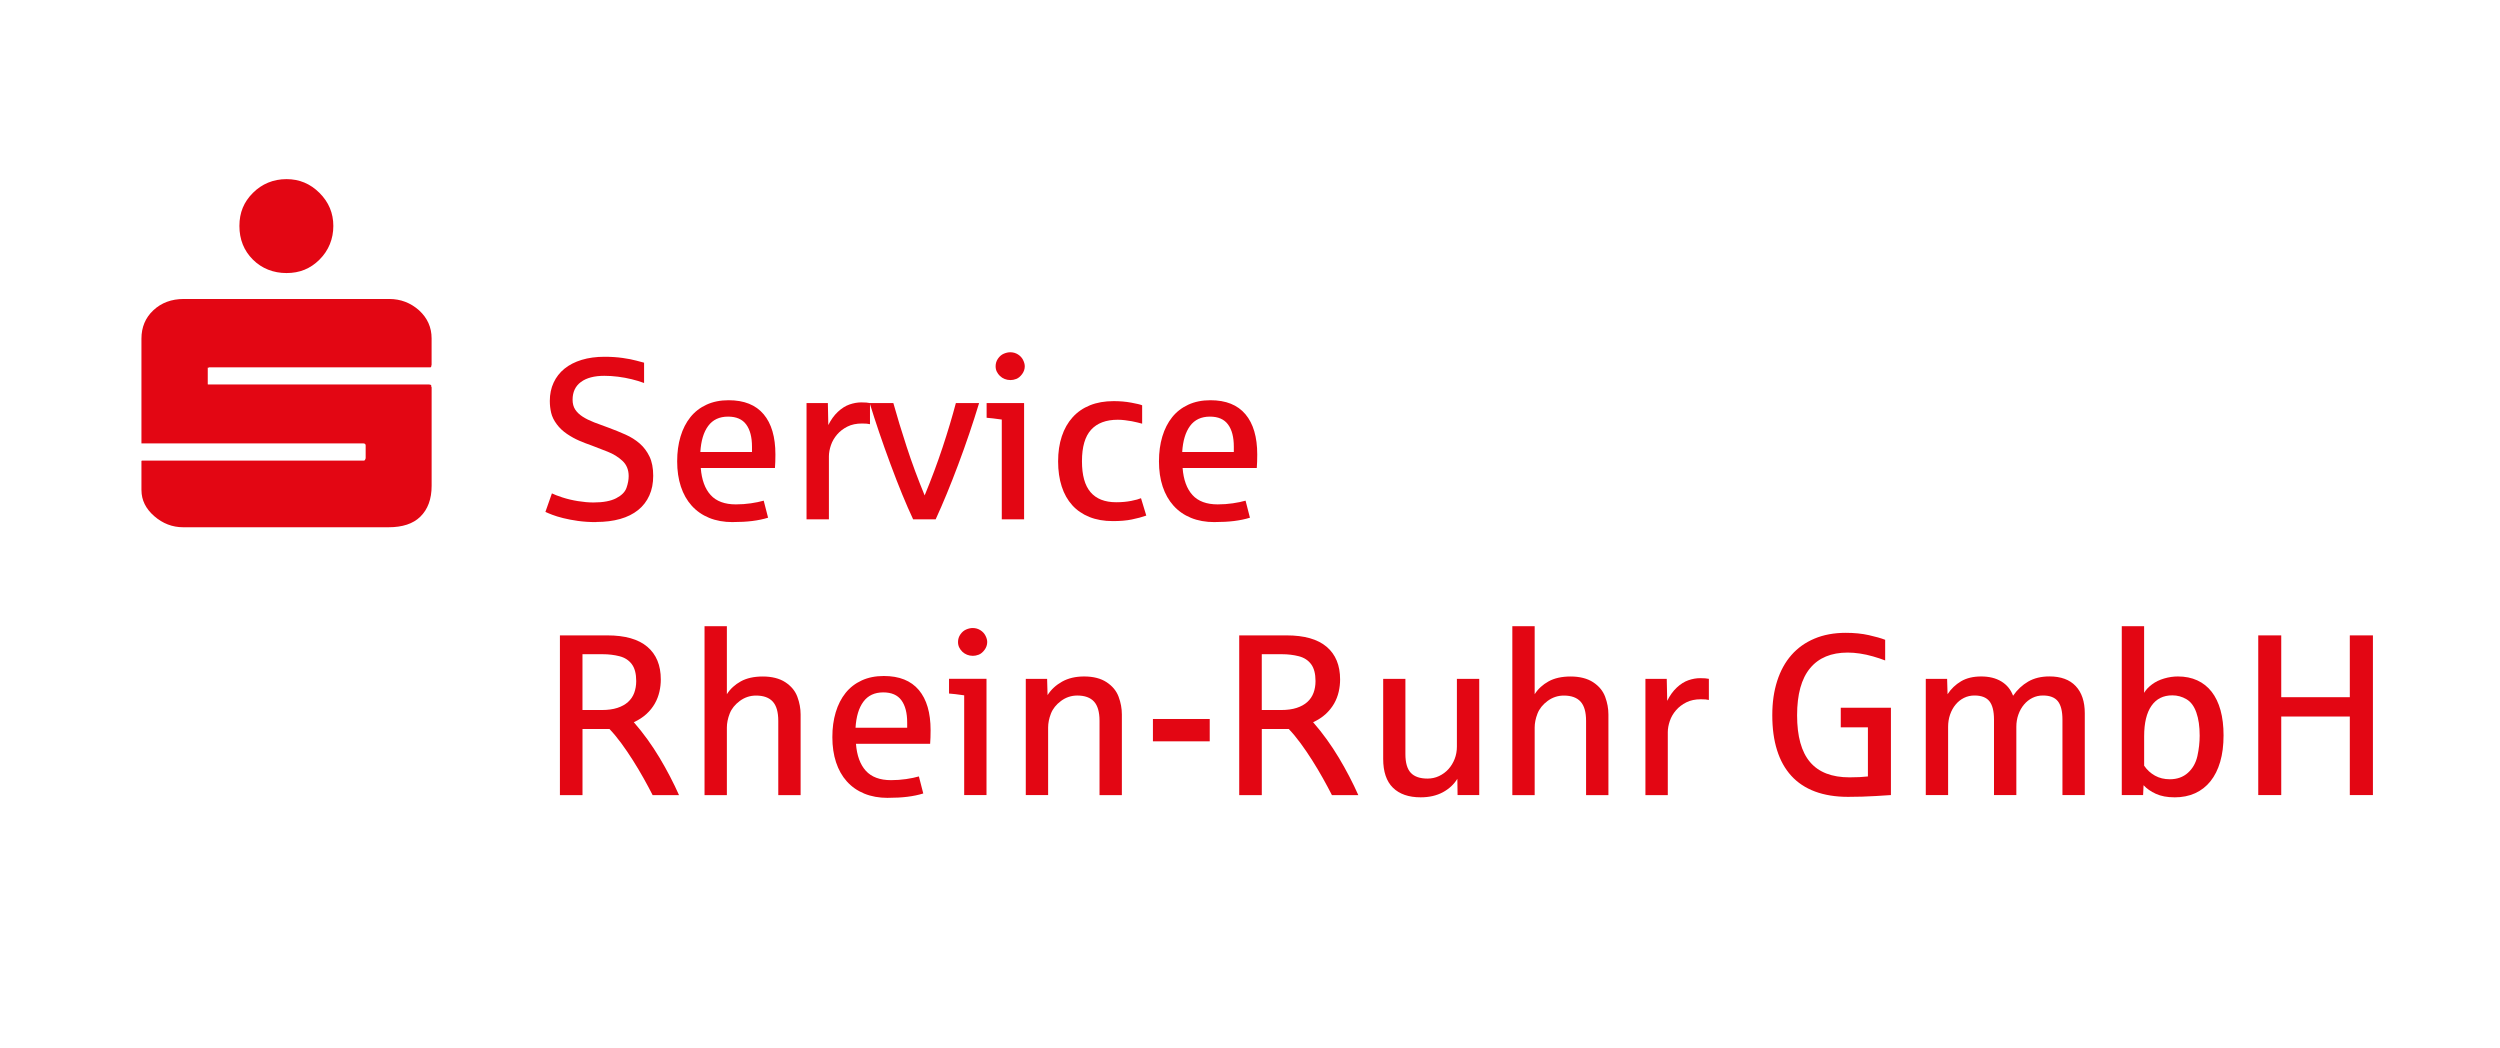 <?xml version="1.0" encoding="UTF-8"?>
<svg viewBox="0 0 811.28 340.06" xmlns="http://www.w3.org/2000/svg">
 <defs>
  <style>.cls-1{fill:#e30613;}</style>
 </defs>
 <path class="cls-1" d="M45.9,159.07v-9.5c.07-.07,.18-.11,.33-.11H118.22l.22-.22,.11-.22,.11-.33v-4.15c0-.44-.29-.66-.87-.66H45.9v-33.97c0-3.71,1.27-6.77,3.82-9.18,2.62-2.48,5.94-3.71,9.94-3.71H126.3c3.71,0,6.95,1.24,9.72,3.71,2.69,2.48,4.04,5.5,4.04,9.07v8.52c0,.15-.04,.33-.11,.55,0,.15-.07,.25-.22,.33H67.86l-.11,.11h-.33v5.35c0,.07,.04,.11,.11,.11h71.88l.11,.11h.33v.11l.11,.11v.44l.11,.11q0-.58,0,0v32.01c0,4.3-1.24,7.65-3.71,10.05-2.33,2.26-5.75,3.39-10.27,3.39H59.45c-3.5,0-6.63-1.2-9.39-3.6s-4.15-5.21-4.15-8.41ZM92.98,58.13c4.15,0,7.72,1.49,10.71,4.48s4.48,6.55,4.48,10.71-1.49,7.94-4.48,10.92-6.48,4.37-10.71,4.37-8.01-1.46-10.92-4.37-4.37-6.55-4.37-10.92,1.46-7.79,4.37-10.71,6.63-4.48,10.92-4.48Z"/>
 <path class="cls-1" d="M193.49,169.43c-2.16,0-4.13-.13-5.92-.38s-3.38-.56-4.79-.91-2.6-.72-3.57-1.09-1.71-.69-2.22-.93l2.11-6.01c.7,.36,1.84,.8,3.4,1.31s3.25,.91,5.05,1.2,3.47,.44,5.03,.44c3.16,0,5.61-.46,7.37-1.37s2.88-2.03,3.35-3.37,.71-2.61,.71-3.82c0-2.04-.67-3.68-2-4.93s-2.95-2.25-4.83-2.99-3.58-1.4-5.11-1.98c-1.46-.51-2.84-1.04-4.13-1.6s-2.61-1.28-3.93-2.17-2.44-1.94-3.35-3.17-1.51-2.45-1.8-3.68-.44-2.52-.44-3.88c0-2.18,.41-4.16,1.24-5.94s2-3.28,3.53-4.52,3.39-2.19,5.59-2.86,4.67-1,7.41-1c2.09,0,4.03,.13,5.83,.38s3.28,.55,4.46,.87,2.02,.55,2.53,.67v6.59c-1.24-.46-2.57-.87-4.01-1.22s-2.91-.63-4.43-.82-3-.29-4.46-.29c-3.25,0-5.79,.67-7.59,2s-2.71,3.25-2.71,5.75c0,1.26,.28,2.33,.85,3.2s1.38,1.64,2.42,2.31,2.28,1.28,3.71,1.84,3.01,1.14,4.73,1.75c1.89,.7,3.71,1.44,5.46,2.22s3.28,1.74,4.6,2.89,2.39,2.57,3.19,4.24,1.2,3.75,1.2,6.23-.42,4.54-1.26,6.41-2.05,3.44-3.64,4.72-3.52,2.24-5.81,2.89-4.88,.98-7.79,.98Z"/>
 <path class="cls-1" d="M237.77,169.43c-2.86,0-5.41-.46-7.65-1.38s-4.12-2.24-5.66-3.95-2.71-3.78-3.51-6.21-1.2-5.15-1.2-8.16,.36-5.63,1.09-8.07,1.8-4.53,3.2-6.28,3.16-3.1,5.24-4.06,4.48-1.44,7.17-1.44c5.03,0,8.81,1.52,11.36,4.55s3.82,7.38,3.82,13.04c0,1.68-.05,3.14-.15,4.41h-24.07c.29,3.81,1.36,6.73,3.2,8.76s4.58,3.04,8.19,3.04c1.68,0,3.3-.12,4.88-.35s2.96-.52,4.15-.86l1.42,5.53c-1.58,.49-3.29,.84-5.12,1.07s-3.96,.35-6.39,.35Zm-10.49-22.76h16.75v-1.71c0-3.11-.63-5.51-1.88-7.21s-3.21-2.55-5.88-2.55c-2.82,0-4.96,1.01-6.45,3.02s-2.33,4.83-2.55,8.45Z"/>
 <path class="cls-1" d="M261.73,168.52v-37.72h6.92l.15,7.14c.85-1.72,1.88-3.16,3.1-4.3s2.48-1.94,3.79-2.39,2.57-.67,3.79-.67,2.18,.07,2.84,.22v6.85c-.58-.15-1.44-.22-2.59-.22-1.82,0-3.4,.33-4.73,1s-2.45,1.52-3.35,2.57-1.57,2.2-2,3.46-.66,2.48-.66,3.64v20.43h-7.25Z"/>
 <path class="cls-1" d="m296.32 168.52c-2.26-4.81-4.71-10.78-7.36-17.93s-4.89-13.75-6.74-19.79h7.68c1.21 4.35 2.66 9.09 4.33 14.22s3.62 10.38 5.83 15.75c2.21-5.34 4.15-10.55 5.83-15.62s3.11-9.86 4.3-14.35h7.54c-2.01 6.63-4.27 13.28-6.77 19.95s-4.94 12.6-7.32 17.77h-7.32z"/>
 <path class="cls-1" d="M325.09,168.52v-32.37c-2.23-.32-3.87-.51-4.92-.58v-4.77h12.16v37.72h-7.25Zm2.77-45.19c-.66,0-1.27-.12-1.84-.35s-1.08-.55-1.51-.96-.78-.89-1.04-1.42-.38-1.12-.38-1.75c0-.92,.26-1.75,.78-2.49s1.14-1.27,1.87-1.58,1.43-.47,2.11-.47c.92,0,1.76,.24,2.5,.71s1.29,1.07,1.65,1.8,.55,1.41,.55,2.04c0,.92-.29,1.77-.87,2.55s-1.21,1.29-1.87,1.55-1.32,.38-1.95,.38Z"/>
 <path class="cls-1" d="M361.1,169.1c-2.84,0-5.36-.44-7.57-1.33s-4.07-2.16-5.57-3.82-2.65-3.69-3.42-6.08-1.17-5.1-1.17-8.14,.4-5.72,1.2-8.14,1.97-4.47,3.5-6.17,3.41-3,5.64-3.9,4.79-1.35,7.68-1.35c2.01,0,3.92,.16,5.7,.49s2.97,.61,3.55,.86v5.97c-.39-.1-.87-.22-1.46-.38s-1.22-.3-1.91-.42-1.43-.23-2.21-.33-1.55-.15-2.33-.15c-3.81,0-6.7,1.09-8.67,3.26s-2.95,5.57-2.95,10.18,.93,7.9,2.79,10.07,4.63,3.26,8.32,3.26c1.8,0,3.42-.15,4.88-.44s2.51-.58,3.17-.87l1.71,5.64c-1.38,.49-2.94,.9-4.68,1.26s-3.81,.53-6.21,.53Z"/>
 <path class="cls-1" d="M394.13,169.43c-2.86,0-5.41-.46-7.65-1.38s-4.12-2.24-5.66-3.95-2.71-3.78-3.52-6.21-1.2-5.15-1.2-8.16,.36-5.63,1.09-8.07,1.8-4.53,3.2-6.28,3.16-3.1,5.24-4.06,4.48-1.44,7.17-1.44c5.03,0,8.81,1.52,11.36,4.55s3.83,7.38,3.83,13.04c0,1.68-.05,3.14-.15,4.41h-24.07c.29,3.81,1.36,6.73,3.2,8.76s4.58,3.04,8.2,3.04c1.68,0,3.3-.12,4.88-.35s2.96-.52,4.15-.86l1.42,5.53c-1.58,.49-3.29,.84-5.11,1.07-1.84,.23-3.96,.35-6.39,.35Zm-10.49-22.76h16.75v-1.71c0-3.11-.62-5.51-1.88-7.21-1.25-1.7-3.2-2.55-5.87-2.55-2.82,0-4.97,1.01-6.45,3.02s-2.33,4.83-2.55,8.45Z"/>
 <path class="cls-1" d="M181.7,258.01v-51.82h15.37c5.75,0,10.09,1.23,13,3.7s4.37,6,4.37,10.61c0,1.34-.15,2.67-.46,4.01s-.8,2.61-1.49,3.82-1.59,2.34-2.71,3.37-2.49,1.92-4.11,2.68l.15,.15c1.48,1.7,2.91,3.51,4.3,5.43s2.68,3.89,3.9,5.92,2.35,4.07,3.42,6.12,2.04,4.06,2.91,6.03h-8.56c-.85-1.68-1.82-3.49-2.91-5.44s-2.25-3.9-3.48-5.84-2.49-3.8-3.79-5.57-2.58-3.31-3.84-4.62h-8.74v21.48h-7.32Zm7.32-27.6h6.26c1.97,0,3.65-.23,5.06-.69s2.57-1.1,3.48-1.93,1.58-1.81,2-2.97,.64-2.42,.64-3.81c0-2.35-.47-4.18-1.42-5.46s-2.28-2.15-3.99-2.59-3.54-.66-5.48-.66h-6.55v18.1Z"/>
 <path class="cls-1" d="M228.63,258.01v-54.8h7.25v22.07c1.09-1.72,2.6-3.11,4.52-4.17s4.31-1.58,7.17-1.58,5.39,.62,7.28,1.86,3.19,2.81,3.9,4.72,1.06,3.82,1.06,5.74v26.18h-7.25v-24.11c0-2.84-.59-4.92-1.78-6.23s-3-1.97-5.43-1.97c-1.94,0-3.7,.58-5.28,1.75s-2.67,2.54-3.28,4.11-.91,3.08-.91,4.52v21.92h-7.25Z"/>
 <path class="cls-1" d="M288.13,258.92c-2.86,0-5.41-.46-7.65-1.38s-4.12-2.24-5.66-3.95-2.71-3.78-3.51-6.21-1.2-5.15-1.2-8.16,.36-5.63,1.09-8.07,1.8-4.53,3.2-6.28,3.16-3.1,5.24-4.06,4.48-1.44,7.17-1.44c5.03,0,8.81,1.52,11.36,4.55s3.82,7.38,3.82,13.04c0,1.68-.05,3.14-.15,4.41h-24.07c.29,3.81,1.36,6.73,3.2,8.76s4.58,3.04,8.19,3.04c1.68,0,3.3-.12,4.88-.35s2.96-.52,4.15-.86l1.42,5.53c-1.58,.49-3.29,.84-5.12,1.07s-3.96,.35-6.39,.35Zm-10.49-22.76h16.75v-1.71c0-3.11-.63-5.51-1.88-7.21s-3.21-2.55-5.88-2.55c-2.82,0-4.96,1.01-6.45,3.02s-2.33,4.83-2.55,8.45Z"/>
 <path class="cls-1" d="M312.89,258.01v-32.37c-2.23-.32-3.87-.51-4.92-.58v-4.77h12.16v37.72h-7.25Zm2.77-45.19c-.66,0-1.27-.12-1.84-.35s-1.07-.55-1.51-.96-.78-.89-1.04-1.42-.38-1.12-.38-1.75c0-.92,.26-1.75,.78-2.49s1.15-1.27,1.88-1.58,1.43-.47,2.11-.47c.92,0,1.75,.24,2.49,.71s1.29,1.07,1.66,1.8,.55,1.41,.55,2.04c0,.92-.29,1.77-.87,2.55s-1.21,1.29-1.88,1.55-1.31,.38-1.95,.38Z"/>
 <path class="cls-1" d="M332.88,258.01v-37.72h6.92l.15,5.28c1.14-1.8,2.71-3.25,4.71-4.37s4.39-1.68,7.16-1.68c2.96,0,5.39,.62,7.28,1.86s3.19,2.81,3.9,4.72,1.06,3.82,1.06,5.74v26.18h-7.25v-24.11c0-2.84-.59-4.92-1.78-6.23s-3-1.97-5.43-1.97c-1.94,0-3.7,.58-5.28,1.75s-2.67,2.54-3.28,4.11-.91,3.08-.91,4.52v21.92h-7.25Z"/>
 <path class="cls-1" d="m374.14 240.57v-7.25h18.43v7.25h-18.43z"/>
 <path class="cls-1" d="M402.14,258.01v-51.82h15.37c5.75,0,10.09,1.23,13,3.7s4.37,6,4.37,10.61c0,1.34-.15,2.67-.46,4.01s-.8,2.61-1.49,3.82c-.7,1.21-1.6,2.34-2.71,3.37s-2.49,1.92-4.11,2.68l.15,.15c1.48,1.7,2.91,3.51,4.3,5.43s2.68,3.89,3.9,5.92,2.35,4.07,3.42,6.12,2.04,4.06,2.91,6.03h-8.56c-.85-1.68-1.82-3.49-2.91-5.44s-2.25-3.9-3.48-5.84-2.49-3.8-3.79-5.57-2.58-3.31-3.84-4.62h-8.74v21.48h-7.32Zm7.32-27.6h6.26c1.97,0,3.65-.23,5.06-.69s2.57-1.1,3.48-1.93c.91-.83,1.57-1.81,2-2.97s.64-2.42,.64-3.81c0-2.35-.47-4.18-1.42-5.46s-2.28-2.15-3.99-2.59c-1.72-.44-3.54-.66-5.48-.66h-6.55v18.1Z"/>
 <path class="cls-1" d="m461.02 258.74c-3.88 0-6.88-1.04-8.99-3.11s-3.17-5.19-3.17-9.34v-26h7.21v24.43c0 2.82 0.59 4.84 1.76 6.08s2.98 1.86 5.41 1.86c1.34 0 2.59-0.27 3.75-0.82s2.18-1.29 3.04-2.24 1.53-2.05 2.02-3.3 0.73-2.59 0.73-4.02v-21.99h7.25v37.72h-7.03l-0.07-5.28c-1.12 1.82-2.69 3.28-4.71 4.37-2.03 1.09-4.43 1.64-7.19 1.64z"/>
 <path class="cls-1" d="M490.77,258.01v-54.8h7.25v22.07c1.09-1.72,2.6-3.11,4.52-4.17s4.31-1.58,7.17-1.58,5.39,.62,7.28,1.86,3.19,2.81,3.9,4.72,1.06,3.82,1.06,5.74v26.18h-7.25v-24.11c0-2.84-.59-4.92-1.78-6.23s-3-1.97-5.43-1.97c-1.94,0-3.7,.58-5.28,1.75s-2.67,2.54-3.28,4.11-.91,3.08-.91,4.52v21.92h-7.25Z"/>
 <path class="cls-1" d="M533.96,258.01v-37.72h6.92l.15,7.14c.85-1.72,1.88-3.16,3.1-4.3s2.48-1.94,3.79-2.39,2.57-.67,3.79-.67,2.18,.07,2.84,.22v6.85c-.58-.15-1.44-.22-2.59-.22-1.82,0-3.4,.33-4.73,1s-2.45,1.52-3.35,2.57-1.57,2.2-2,3.46-.66,2.48-.66,3.64v20.43h-7.25Z"/>
 <path class="cls-1" d="M599.74,258.59c-4.08,0-7.66-.58-10.74-1.73s-5.65-2.85-7.7-5.1-3.59-5.01-4.62-8.3c-1.04-3.29-1.55-7.07-1.55-11.34s.53-7.81,1.58-11.12c1.06-3.31,2.6-6.12,4.63-8.43,2.02-2.31,4.52-4.08,7.48-5.33s6.35-1.88,10.16-1.88c2.77,0,5.26,.25,7.48,.75,2.22,.5,3.99,1,5.3,1.51v6.7c-1.21-.46-2.53-.9-3.95-1.31-1.42-.41-2.83-.72-4.24-.93s-2.73-.31-3.97-.31c-5.34,0-9.41,1.69-12.21,5.08-2.81,3.39-4.21,8.48-4.21,15.28s1.4,11.88,4.21,15.18c2.8,3.3,7.07,4.95,12.8,4.95,2.35,0,4.35-.1,5.97-.29v-15.95h-8.81v-6.34h16.28v28.33c-.32,.02-1.94,.13-4.88,.31s-5.94,.27-8.99,.27Z"/>
 <path class="cls-1" d="M624.94,258.01v-37.72h6.92l.15,4.99c1.14-1.75,2.6-3.14,4.37-4.19s3.96-1.57,6.55-1.57,4.75,.54,6.54,1.62c1.78,1.08,3.05,2.63,3.8,4.64,1.36-1.97,3-3.5,4.92-4.61s4.21-1.66,6.88-1.66c3.71,0,6.55,1.04,8.52,3.13s2.95,5.03,2.95,8.81v26.55h-7.25v-24.47c0-2.72-.49-4.7-1.47-5.95-.99-1.25-2.61-1.88-4.86-1.88-1.24,0-2.38,.26-3.42,.78s-1.95,1.24-2.73,2.17-1.38,2-1.82,3.24-.66,2.56-.66,3.97v22.14h-7.25v-24.47c0-2.72-.49-4.7-1.47-5.95-.99-1.25-2.61-1.88-4.86-1.88-1.24,0-2.38,.26-3.42,.78s-1.95,1.24-2.71,2.17c-.77,.92-1.36,2-1.79,3.24s-.64,2.56-.64,3.97v22.14h-7.25Z"/>
 <path class="cls-1" d="M705.63,258.74c-2.35,0-4.36-.38-6.01-1.13s-2.99-1.69-4.01-2.8l-.15,3.2h-6.92v-54.8h7.25v21.63c.58-1,1.44-1.91,2.57-2.75,1.12-.84,2.44-1.47,3.93-1.91,1.49-.44,2.98-.66,4.46-.66,2.35,0,4.45,.42,6.3,1.27s3.4,2.08,4.66,3.7,2.22,3.61,2.88,5.99,.98,5.1,.98,8.16c0,3.23-.36,6.09-1.09,8.58s-1.78,4.59-3.15,6.3-3.04,3.01-5,3.9-4.2,1.33-6.7,1.33Zm-1.49-5.86c2.35,0,4.31-.7,5.86-2.09s2.58-3.21,3.08-5.44c.49-2.23,.74-4.44,.74-6.63,0-2.96-.36-5.46-1.08-7.5s-1.78-3.48-3.2-4.31c-1.42-.84-2.95-1.26-4.6-1.26-2.94,0-5.19,1.13-6.77,3.4s-2.37,5.57-2.37,9.89v9.54c.92,1.36,2.09,2.43,3.5,3.22s3.02,1.18,4.84,1.18Z"/>
 <path class="cls-1" d="m732.83 258.01v-51.82h7.46v20.06h22.25v-20.06h7.5v51.82h-7.5v-25.49h-22.25v25.49h-7.46z"/>
</svg>
